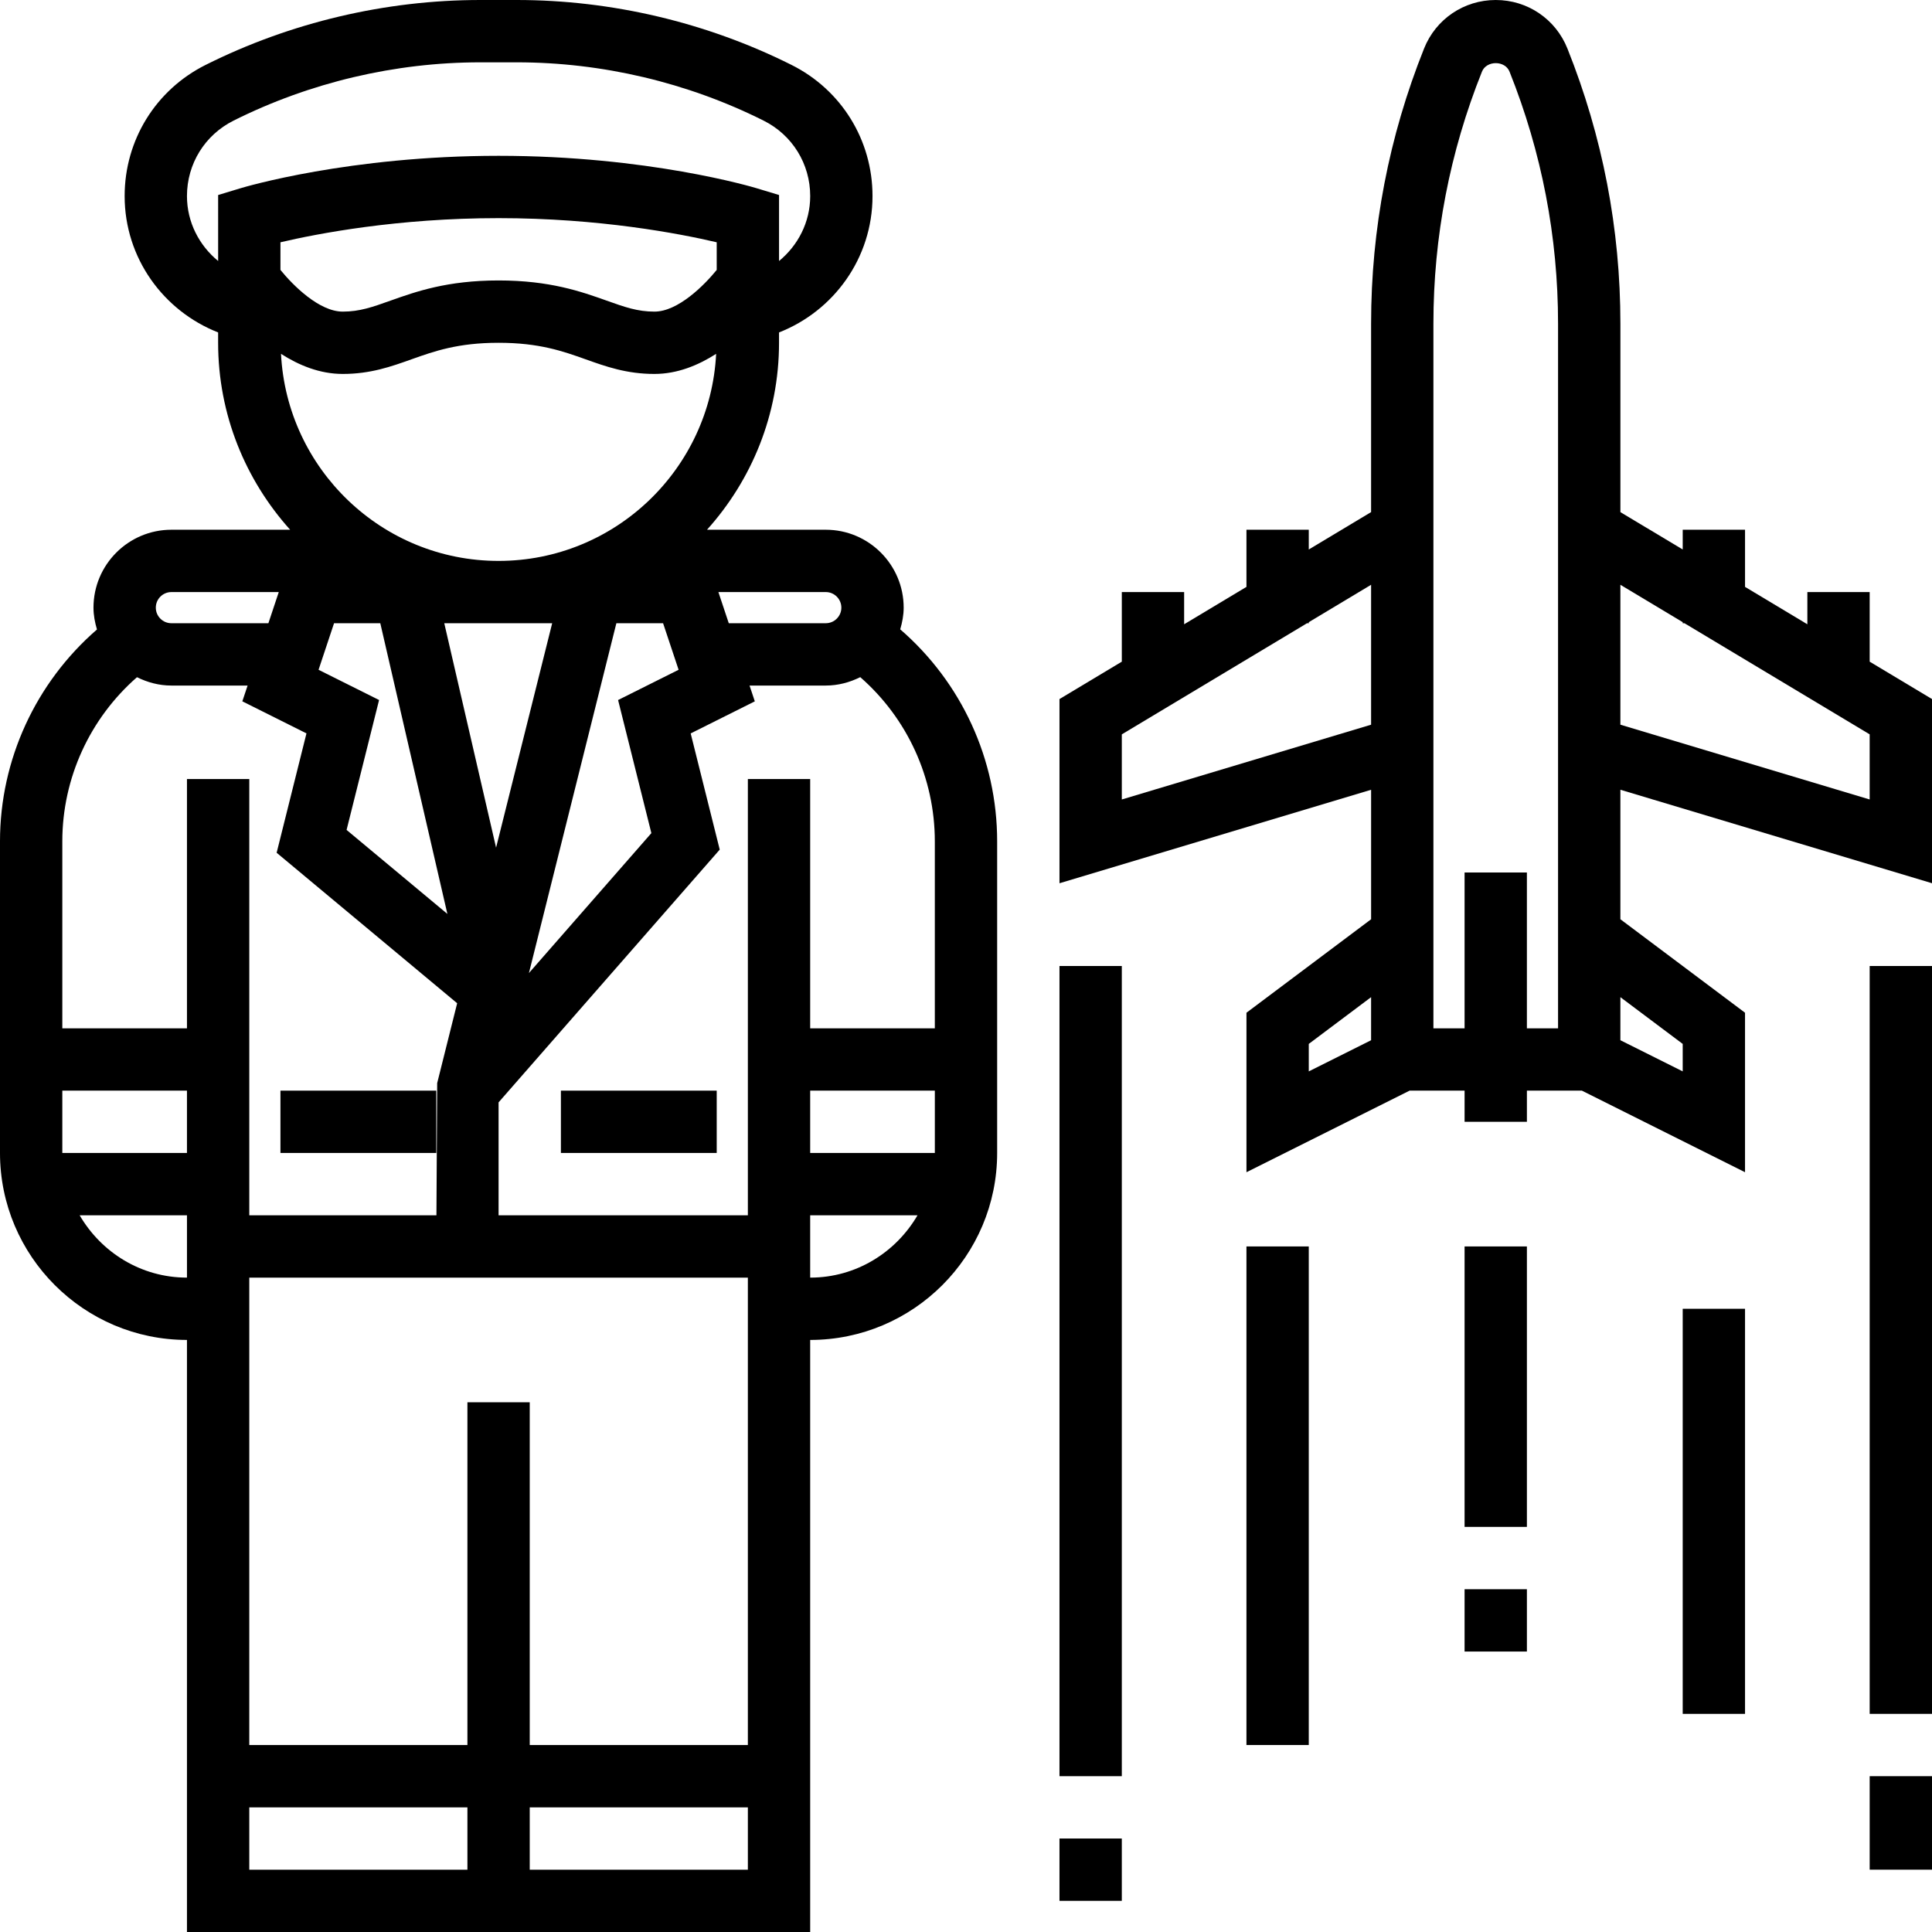 <?xml version="1.0" encoding="UTF-8" standalone="no"?><!DOCTYPE svg PUBLIC "-//W3C//DTD SVG 1.1//EN" "http://www.w3.org/Graphics/SVG/1.1/DTD/svg11.dtd"><svg width="100%" height="100%" viewBox="0 0 250 250" version="1.1" xmlns="http://www.w3.org/2000/svg" xmlns:xlink="http://www.w3.org/1999/xlink" xml:space="preserve" xmlns:serif="http://www.serif.com/" style="fill-rule:evenodd;clip-rule:evenodd;stroke-linejoin:round;stroke-miterlimit:2;"><g><g><g><path d="M116.488,81.436c0.262,-0.895 0.447,-1.827 0.447,-2.807c0,-5.557 -4.52,-10.081 -10.081,-10.081l-15.367,0c5.775,-6.427 9.319,-14.895 9.319,-24.193l-0,-1.338c7.064,-2.766 12.097,-9.61 12.097,-17.645c-0,-7.238 -4.02,-13.746 -10.496,-16.98c-10.975,-5.493 -23.266,-8.392 -35.536,-8.392l-4.71,-0c-12.27,-0 -24.56,2.899 -35.536,8.391c-6.476,3.234 -10.496,9.741 -10.496,16.98c0,8.032 5.033,14.875 12.097,17.645l-0,1.338c-0,9.298 3.544,17.766 9.318,24.194l-15.366,-0c-5.561,-0 -10.081,4.524 -10.081,10.08c-0,0.988 0.186,1.924 0.451,2.827c-7.907,6.859 -12.548,16.835 -12.548,27.416l0,40.322c0,13.343 10.851,24.194 24.193,24.194l0,76.613l80.645,0l0,-76.612c13.343,-0 24.194,-10.851 24.194,-24.194l-0,-40.322c0.001,-10.614 -4.624,-20.582 -12.544,-27.436Zm-9.633,-4.823c1.108,-0 2.016,0.903 2.016,2.016c-0,1.113 -0.908,2.016 -2.016,2.016l-12.552,0l-1.343,-4.032l13.895,-0Zm-78.628,-51.379l0.001,8.54c-2.441,-2.004 -4.035,-5.008 -4.035,-8.403c0,-4.165 2.311,-7.908 6.037,-9.766c9.863,-4.936 20.908,-7.54 31.932,-7.54l4.71,0c11.024,0 22.068,2.605 31.931,7.54c3.726,1.859 6.037,5.601 6.037,9.766c0,3.395 -1.592,6.399 -4.032,8.403l-0,-8.54l-2.863,-0.866c-0.568,-0.174 -14.112,-4.206 -33.427,-4.206c-19.316,-0 -32.86,4.032 -33.428,4.206l-2.863,0.866Zm8.063,6.117c4.782,-1.121 15.162,-3.125 28.226,-3.125c13.064,-0 23.443,2.004 28.226,3.125l-0,3.577c-1.645,2.02 -5.016,5.395 -8.064,5.395c-2.194,-0 -3.867,-0.597 -6.182,-1.424c-3.266,-1.161 -7.331,-2.609 -13.98,-2.609c-6.649,0 -10.713,1.448 -13.98,2.609c-2.314,0.827 -3.988,1.424 -6.182,1.424c-3.048,-0 -6.427,-3.38 -8.064,-5.395l0,-3.577Zm0.073,14.436c2.298,1.471 5,2.601 7.991,2.601c3.589,-0 6.283,-0.96 8.888,-1.891c2.96,-1.053 6.016,-2.141 11.274,-2.141c5.258,-0 8.318,1.088 11.274,2.141c2.605,0.931 5.298,1.891 8.888,1.891c2.991,-0 5.693,-1.13 7.991,-2.601c-0.754,14.895 -13.072,26.794 -28.153,26.794c-15.081,-0 -27.399,-11.899 -28.153,-26.794Zm47.924,62.019l-15.843,18.105l11.314,-45.266l6.045,0l2.008,6.024l-7.831,3.915l4.307,17.222Zm-43.065,-21.137l2.004,-6.024l5.984,0l8.682,37.617l-13.044,-10.871l4.205,-16.811l-7.831,-3.911Zm16.266,-6.024l13.964,0l-7.259,29.04l-6.705,-29.04Zm-35.31,-4.032l13.895,-0l-1.343,4.032l-12.552,0c-1.11,0 -2.016,-0.903 -2.016,-2.016c-0,-1.112 0.906,-2.016 2.016,-2.016Zm-14.114,64.516l16.129,0l0,8.064l-16.129,0l0,-8.064Zm16.13,24.194c-5.944,-0 -11.089,-3.266 -13.887,-8.065l13.887,0l0,8.065Zm0,-32.258l-16.13,0l0,-24.193c0,-8.186 3.569,-15.912 9.662,-21.243c1.351,0.669 2.847,1.081 4.452,1.081l9.862,0l-0.682,2.04l8.299,4.149l-3.859,15.448l23.359,19.471l-2.585,10.335l-0.097,17.105l-24.217,0l0,-56.451l-8.064,-0l0,32.258Zm36.29,108.871l-28.226,-0l0,-8.064l28.226,-0l0,8.064Zm36.29,-0l-28.226,-0l0,-8.064l28.226,-0l0,8.064Zm0,-16.129l-28.226,-0l0,-44.355l-8.064,-0l0,44.355l-28.226,-0l0,-60.484l64.516,-0l0,60.484Zm8.064,-60.484l0,-8.065l13.888,0c-2.798,4.799 -7.943,8.065 -13.888,8.065Zm16.13,-16.13l-16.13,0l0,-8.064l16.13,0l-0,8.064Zm-0.002,-16.129l-16.128,0l0,-32.258l-8.064,-0l0,56.452l-32.258,-0l-0,-14.613l28.617,-32.706l-3.759,-15.036l8.299,-4.15l-0.682,-2.044l9.862,0c1.61,0 3.113,-0.415 4.464,-1.088c6.092,5.331 9.649,13.044 9.649,21.25l-0,24.193Z" style="fill-rule:nonzero;"/><rect x="72.581" y="141.129" width="20.162" height="8.064"/><rect x="36.29" y="141.129" width="20.162" height="8.064"/><path d="M241.936,85.621l-0,-9.008l-8.064,-0l-0,4.169l-8.065,-4.839l0,-7.395l-8.064,0l0,2.557l-8.064,-4.838l0,-24.392c0,-12.25 -2.307,-24.226 -6.855,-35.593c-1.522,-3.815 -5.162,-6.282 -9.276,-6.282c-4.113,-0 -7.754,2.467 -9.274,6.278c-4.548,11.371 -6.855,23.347 -6.855,35.597l0,24.391l-8.064,4.838l-0,-2.556l-8.064,-0.001l-0,7.395l-8.064,4.839l-0,-4.169l-8.065,-0l0,9.008l-8.064,4.838l0,23.835l40.323,-12.096l-0,16.754l-16.129,12.096l-0,20.638l21.112,-10.557l7.113,0l-0,4.033l8.064,-0l-0,-4.033l7.112,0l21.113,10.557l-0,-20.637l-16.129,-12.097l-0,-16.758l40.323,12.097l-0,-23.835l-8.064,-4.834Zm-64.517,8.154l-32.257,9.677l-0,-8.424l23.967,-14.383l0.226,0l-0,-0.137l8.064,-4.838l0,18.105Zm0,40.83l-8.064,4.032l-0,-3.556l8.064,-6.049l0,5.573Zm24.193,-1.541l-4.032,0l-0,-20.162l-8.064,0l-0,20.162l-4.033,0l0,-91.189c0,-11.218 2.113,-22.186 6.283,-32.605c0.585,-1.463 2.984,-1.472 3.568,0.004c4.165,10.415 6.278,21.383 6.278,32.601l0,91.189Zm8.065,-4.032l8.065,6.049l-0,3.556l-8.065,-4.032l0,-5.573Zm0,-53.363l8.065,4.838l-0,0.138l0.225,0l23.968,14.379l0,8.428l-32.257,-9.678l-0,-18.105Z" style="fill-rule:nonzero;"/><rect x="137.097" y="237.903" width="8.064" height="8.064"/><rect x="137.097" y="125" width="8.064" height="104.838"/><rect x="161.29" y="161.29" width="8.064" height="64.516"/><rect x="189.516" y="205.645" width="8.064" height="8.064"/><rect x="189.516" y="161.29" width="8.064" height="36.29"/><rect x="241.936" y="125" width="8.064" height="96.774"/><rect x="241.936" y="229.838" width="8.064" height="12.097"/><rect x="217.742" y="169.355" width="8.064" height="52.419"/></g></g></g></svg>